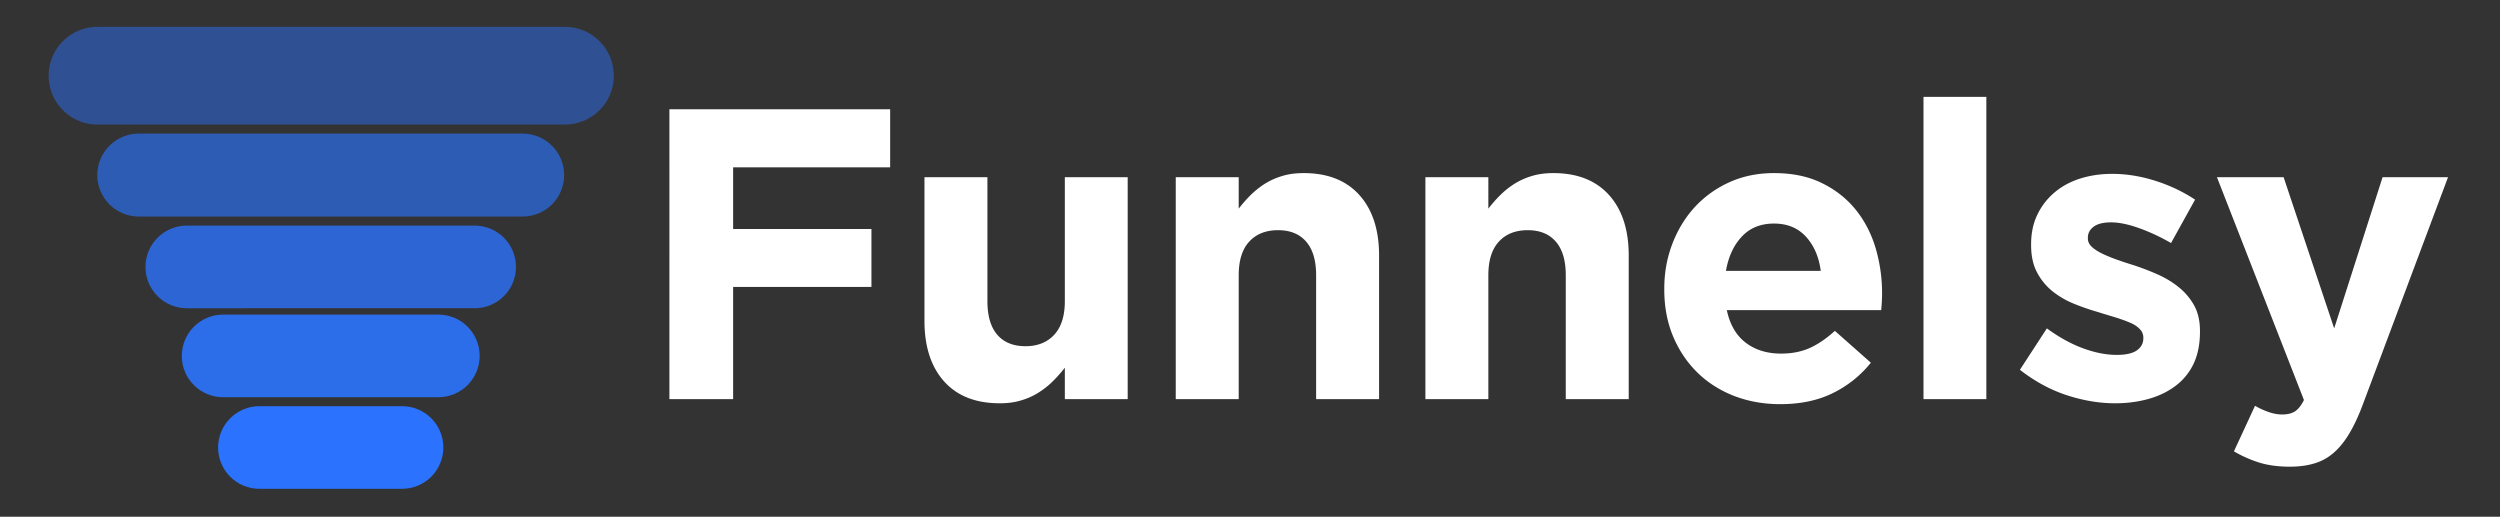 <svg xmlns="http://www.w3.org/2000/svg" width="479" viewBox="0 0 359.25 74.25" height="99" version="1.0"><rect x="0" y="0" width="359.25" height="74.25" fill="#333333" stroke="none"/><defs><clipPath id="d"><path d="M.848.855h81.406v14.043H.848Zm0 0"/></clipPath><clipPath id="e"><path d="M7.867.855h67.317a7.02 7.02 0 0 1 7.02 7.024c0 3.879-3.141 7.02-7.02 7.02H7.867a7.023 7.023 0 0 1 0-14.043Zm0 0"/></clipPath><clipPath id="c"><path d="M0 0h83v16H0z"/></clipPath><clipPath id="h"><path d="M.98.2h67.098v11.917H.98Zm0 0"/></clipPath><clipPath id="i"><path d="M6.941.2h55.172c1.578 0 3.094.624 4.211 1.745a5.942 5.942 0 0 1 1.746 4.211 5.944 5.944 0 0 1-1.746 4.215 5.942 5.942 0 0 1-4.21 1.746H6.94a5.96 5.96 0 0 1-5.96-5.96A5.958 5.958 0 0 1 6.94.198Zm0 0"/></clipPath><clipPath id="g"><path d="M0 0h69v13H0z"/></clipPath><clipPath id="l"><path d="M.902.418h53.262v11.875H.902Zm0 0"/></clipPath><clipPath id="m"><path d="M6.84.418h41.37a5.94 5.94 0 0 1 4.2 1.738 5.94 5.94 0 0 1-4.2 10.137H6.84a5.94 5.94 0 0 1-4.2-1.738A5.94 5.94 0 0 1 6.84.418Zm0 0"/></clipPath><clipPath id="k"><path d="M0 0h55v13H0z"/></clipPath><clipPath id="p"><path d="M1.121.207h42.824v11.875H1.121Zm0 0"/></clipPath><clipPath id="q"><path d="M7.059.207h30.933a5.94 5.94 0 0 1 4.2 1.738 5.94 5.94 0 0 1-4.2 10.137H7.06a5.94 5.94 0 0 1-4.2-1.738A5.94 5.94 0 0 1 7.06.207Zm0 0"/></clipPath><clipPath id="o"><path d="M0 0h45v13H0z"/></clipPath><clipPath id="r"><path d="M31.34 58.367h32.383v11.875H31.34Zm0 0"/></clipPath><clipPath id="s"><path d="M37.277 58.367h20.496a5.94 5.94 0 0 1 4.2 1.738 5.94 5.94 0 0 1-4.2 10.137H37.277a5.94 5.94 0 0 1-4.199-1.738 5.94 5.94 0 0 1 4.2-10.137Zm0 0"/></clipPath><mask id="b"><g filter="url(#a)"><path fill-opacity=".47" d="M-35.925-7.425h431.1v89.1h-431.1z"/></g></mask><mask id="f"><g filter="url(#a)"><path fill-opacity=".64" d="M-35.925-7.425h431.1v89.1h-431.1z"/></g></mask><mask id="j"><g filter="url(#a)"><path fill-opacity=".79" d="M-35.925-7.425h431.1v89.1h-431.1z"/></g></mask><mask id="n"><g filter="url(#a)"><path fill-opacity=".9" d="M-35.925-7.425h431.1v89.1h-431.1z"/></g></mask><filter x="0%" y="0%" width="100%" height="100%" id="a"><feColorMatrix values="0 0 0 0 1 0 0 0 0 1 0 0 0 0 1 0 0 0 1 0" color-interpolation-filters="sRGB"/></filter></defs><g mask="url(#b)"><g clip-path="url(#c)" transform="translate(6 3)"><g clip-path="url(#d)"><g clip-path="url(#e)"><path fill="#2b73fe" d="M.848.855h81.351v14.043H.848Zm0 0"/></g></g></g></g><g mask="url(#f)"><g clip-path="url(#g)" transform="translate(13 19)"><g clip-path="url(#h)"><g clip-path="url(#i)"><path fill="#2b73fe" d="M.98.2h67.098v11.917H.98Zm0 0"/></g></g></g></g><g mask="url(#j)"><g clip-path="url(#k)" transform="translate(20 32)"><g clip-path="url(#l)"><g clip-path="url(#m)"><path fill="#2b73fe" d="M.902.418h53.262v11.875H.902Zm0 0"/></g></g></g></g><g mask="url(#n)"><g clip-path="url(#o)" transform="translate(25 45)"><g clip-path="url(#p)"><g clip-path="url(#q)"><path fill="#2b73fe" d="M1.121.207h42.824v11.875H1.121Zm0 0"/></g></g></g></g><g clip-path="url(#r)"><g clip-path="url(#s)"><path fill="#2b73fe" d="M31.34 58.367h32.383v11.875H31.34Zm0 0"/></g></g><path d="M96.195 15.702h31.719v8.344H105.35v8.86h19.875v8.327h-19.875v16.125h-9.156ZM143.674 57.952c-3.461 0-6.133-1.05-8.016-3.156-1.875-2.102-2.812-5-2.812-8.688v-20.64h9.046v17.797c0 2.136.473 3.75 1.422 4.843.946 1.094 2.297 1.641 4.047 1.641 1.739 0 3.114-.547 4.125-1.64 1.02-1.094 1.531-2.708 1.531-4.844V25.468h9.032v31.89h-9.032v-4.515a21.254 21.254 0 0 1-1.703 1.922 11.753 11.753 0 0 1-2.062 1.64c-.75.48-1.586.856-2.5 1.125-.906.282-1.934.422-3.078.422ZM168.955 25.468h9.047v4.515a19.295 19.295 0 0 1 1.687-1.921 12.162 12.162 0 0 1 2.047-1.641 10.222 10.222 0 0 1 2.5-1.125c.914-.281 1.953-.422 3.11-.422 3.445 0 6.113 1.055 8 3.156 1.882 2.094 2.828 4.992 2.828 8.688v20.64h-9.047V39.562c0-2.133-.48-3.75-1.438-4.844-.95-1.094-2.293-1.64-4.031-1.64-1.75 0-3.133.546-4.14 1.64-1.012 1.094-1.516 2.71-1.516 4.844v17.796h-9.047ZM204.83 25.468h9.046v4.515a19.295 19.295 0 0 1 1.688-1.921 12.162 12.162 0 0 1 2.047-1.641 10.222 10.222 0 0 1 2.5-1.125c.914-.281 1.953-.422 3.11-.422 3.444 0 6.112 1.055 8 3.156 1.882 2.094 2.827 4.992 2.827 8.688v20.64h-9.047V39.562c0-2.133-.48-3.75-1.437-4.844-.95-1.094-2.293-1.64-4.031-1.64-1.75 0-3.133.546-4.141 1.64-1.012 1.094-1.516 2.71-1.516 4.844v17.796h-9.046ZM255.814 58.077c-2.375 0-4.59-.398-6.64-1.187-2.044-.801-3.81-1.93-5.298-3.391-1.48-1.469-2.637-3.203-3.469-5.203-.835-2.008-1.25-4.242-1.25-6.703v-.125c0-2.258.383-4.399 1.157-6.422.77-2.02 1.847-3.785 3.234-5.297a15.246 15.246 0 0 1 4.969-3.562c1.926-.875 4.062-1.313 6.406-1.313 2.656 0 4.953.48 6.89 1.438 1.946.949 3.567 2.226 4.86 3.828 1.29 1.605 2.242 3.449 2.86 5.53a22.98 22.98 0 0 1 .89 7.642c-.023.398-.055.812-.094 1.25h-22.187c.437 2.062 1.336 3.62 2.703 4.671 1.375 1.055 3.07 1.579 5.094 1.579 1.5 0 2.843-.254 4.03-.766 1.196-.52 2.43-1.352 3.704-2.5l5.172 4.578a16.078 16.078 0 0 1-5.484 4.375c-2.137 1.05-4.653 1.578-7.547 1.578Zm5.828-19.156c-.274-2.031-.985-3.672-2.14-4.922-1.15-1.25-2.673-1.875-4.579-1.875-1.906 0-3.445.621-4.61 1.86-1.167 1.23-1.933 2.874-2.296 4.937ZM276.406 13.92h9.031v43.438h-9.031ZM303.949 57.952c-2.262 0-4.574-.387-6.938-1.156-2.355-.77-4.605-1.988-6.75-3.656l3.875-5.953c1.739 1.273 3.47 2.226 5.188 2.859 1.726.637 3.347.953 4.86.953 1.312 0 2.273-.219 2.89-.656.613-.438.922-1.016.922-1.735V48.5c0-.477-.184-.894-.547-1.25-.356-.363-.84-.672-1.453-.922a23.057 23.057 0 0 0-2.11-.75 237.36 237.36 0 0 1-2.5-.765 33.331 33.331 0 0 1-3.375-1.172 12.282 12.282 0 0 1-3.062-1.782 8.578 8.578 0 0 1-2.219-2.703c-.574-1.07-.86-2.383-.86-3.937v-.11c0-1.625.305-3.062.923-4.312a9.56 9.56 0 0 1 2.5-3.188c1.05-.875 2.28-1.53 3.687-1.968 1.406-.438 2.922-.657 4.547-.657 2.02 0 4.07.329 6.156.985 2.082.656 4 1.562 5.75 2.719l-3.453 6.234c-1.586-.906-3.133-1.625-4.64-2.156-1.512-.54-2.84-.813-3.985-.813-1.117 0-1.95.211-2.5.625-.555.418-.828.945-.828 1.578v.11c0 .437.176.828.531 1.172.352.335.828.652 1.422.953.594.293 1.274.578 2.047.859.781.281 1.61.559 2.484.828 1.102.356 2.227.781 3.375 1.281 1.157.5 2.188 1.11 3.094 1.829a8.894 8.894 0 0 1 2.266 2.609c.593 1.031.89 2.281.89 3.75v.11c0 1.792-.308 3.335-.922 4.624a8.497 8.497 0 0 1-2.593 3.172c-1.106.836-2.403 1.461-3.89 1.875-1.481.414-3.075.625-4.782.625ZM342.375 25.468h9.406l-12.25 32.672c-.605 1.625-1.246 3-1.922 4.125-.668 1.132-1.406 2.054-2.219 2.765a7.342 7.342 0 0 1-2.765 1.547c-1.031.32-2.227.485-3.578.485-1.668 0-3.137-.2-4.407-.594a17.753 17.753 0 0 1-3.625-1.61l3.032-6.546c.601.351 1.25.648 1.937.89.696.238 1.344.36 1.938.36.789 0 1.414-.153 1.875-.454.457-.293.883-.836 1.28-1.625l-12.5-32.015h9.58l7.265 21.719Zm0 0" fill="#fff"/></svg>